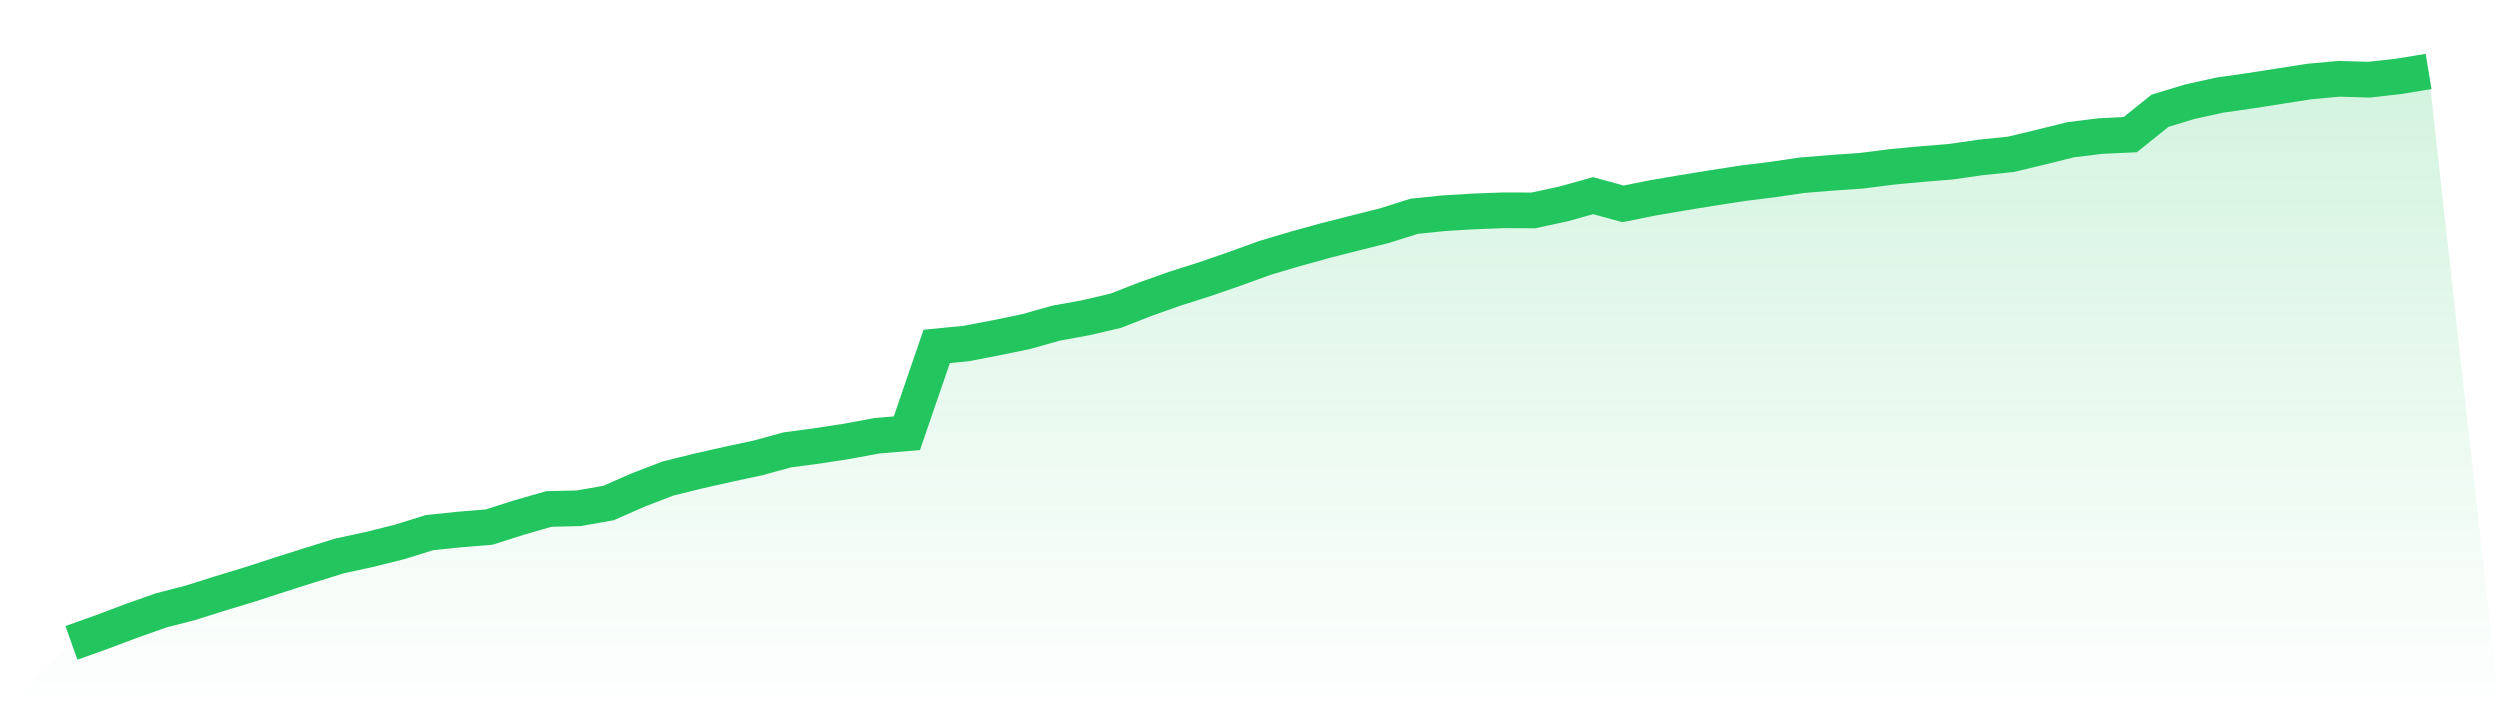<svg viewBox="0 0 140 40" xmlns="http://www.w3.org/2000/svg">
<defs>
<linearGradient id="gradient" x1="0" x2="0" y1="0" y2="1">
<stop offset="0%" stop-color="#22c55e" stop-opacity="0.2"/>
<stop offset="100%" stop-color="#22c55e" stop-opacity="0"/>
</linearGradient>
</defs>
<path d="M4,36 L4,36 L5.671,35.405 L7.342,34.776 L9.013,34.184 L10.684,33.752 L12.354,33.224 L14.025,32.718 L15.696,32.173 L17.367,31.643 L19.038,31.126 L20.709,30.765 L22.38,30.347 L24.051,29.827 L25.722,29.653 L27.392,29.517 L29.063,28.983 L30.734,28.503 L32.405,28.463 L34.076,28.17 L35.747,27.435 L37.418,26.793 L39.089,26.381 L40.759,26.003 L42.43,25.646 L44.101,25.19 L45.772,24.969 L47.443,24.711 L49.114,24.401 L50.785,24.262 L52.456,19.398 L54.127,19.235 L55.797,18.912 L57.468,18.568 L59.139,18.095 L60.81,17.793 L62.481,17.401 L64.152,16.748 L65.823,16.156 L67.494,15.626 L69.165,15.048 L70.835,14.442 L72.506,13.946 L74.177,13.483 L75.848,13.058 L77.519,12.639 L79.19,12.112 L80.861,11.939 L82.532,11.84 L84.203,11.776 L85.873,11.782 L87.544,11.422 L89.215,10.956 L90.886,11.415 L92.557,11.082 L94.228,10.796 L95.899,10.524 L97.57,10.265 L99.24,10.058 L100.911,9.813 L102.582,9.677 L104.253,9.561 L105.924,9.347 L107.595,9.19 L109.266,9.054 L110.937,8.813 L112.608,8.643 L114.278,8.241 L115.949,7.827 L117.62,7.619 L119.291,7.541 L120.962,6.201 L122.633,5.694 L124.304,5.327 L125.975,5.088 L127.646,4.827 L129.316,4.565 L130.987,4.412 L132.658,4.463 L134.329,4.276 L136,4 L140,40 L0,40 z" fill="url(#gradient)"/>
<path d="M4,36 L4,36 L5.671,35.405 L7.342,34.776 L9.013,34.184 L10.684,33.752 L12.354,33.224 L14.025,32.718 L15.696,32.173 L17.367,31.643 L19.038,31.126 L20.709,30.765 L22.38,30.347 L24.051,29.827 L25.722,29.653 L27.392,29.517 L29.063,28.983 L30.734,28.503 L32.405,28.463 L34.076,28.17 L35.747,27.435 L37.418,26.793 L39.089,26.381 L40.759,26.003 L42.43,25.646 L44.101,25.19 L45.772,24.969 L47.443,24.711 L49.114,24.401 L50.785,24.262 L52.456,19.398 L54.127,19.235 L55.797,18.912 L57.468,18.568 L59.139,18.095 L60.81,17.793 L62.481,17.401 L64.152,16.748 L65.823,16.156 L67.494,15.626 L69.165,15.048 L70.835,14.442 L72.506,13.946 L74.177,13.483 L75.848,13.058 L77.519,12.639 L79.19,12.112 L80.861,11.939 L82.532,11.84 L84.203,11.776 L85.873,11.782 L87.544,11.422 L89.215,10.956 L90.886,11.415 L92.557,11.082 L94.228,10.796 L95.899,10.524 L97.57,10.265 L99.24,10.058 L100.911,9.813 L102.582,9.677 L104.253,9.561 L105.924,9.347 L107.595,9.19 L109.266,9.054 L110.937,8.813 L112.608,8.643 L114.278,8.241 L115.949,7.827 L117.62,7.619 L119.291,7.541 L120.962,6.201 L122.633,5.694 L124.304,5.327 L125.975,5.088 L127.646,4.827 L129.316,4.565 L130.987,4.412 L132.658,4.463 L134.329,4.276 L136,4" fill="none" stroke="#22c55e" stroke-width="2"/>
</svg>